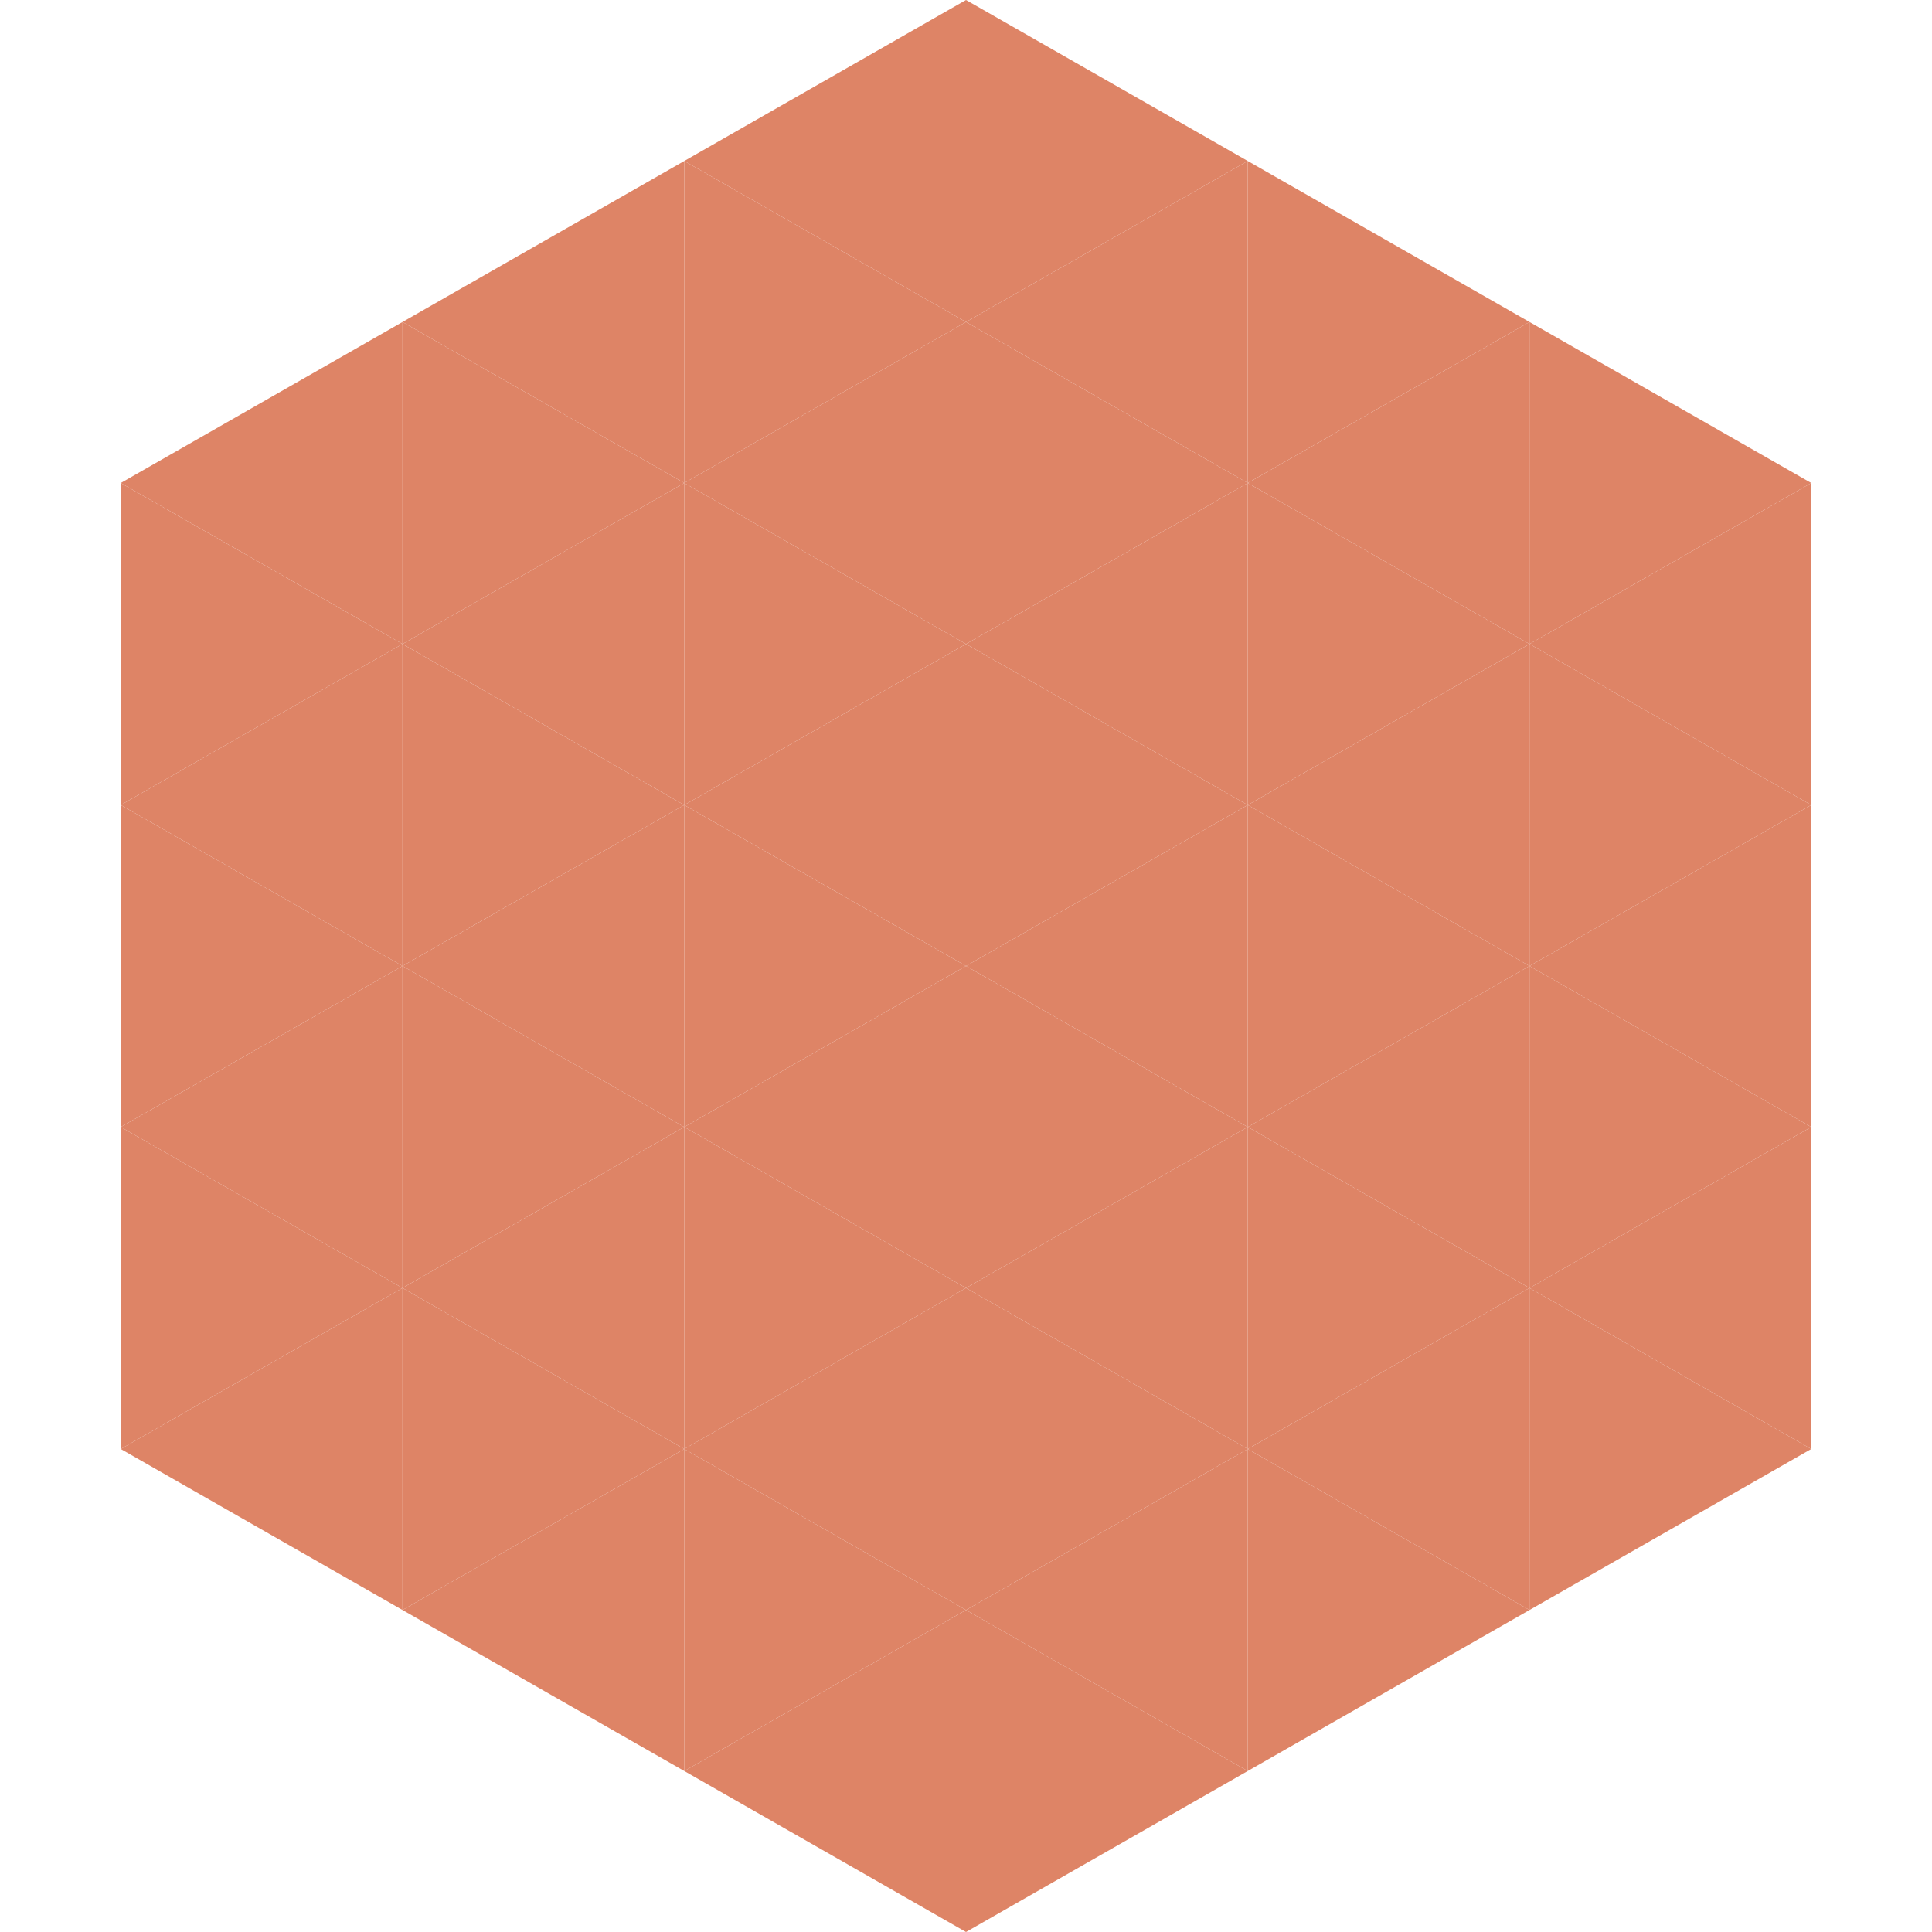 <?xml version="1.0"?>
<!-- Generated by SVGo -->
<svg width="240" height="240"
     xmlns="http://www.w3.org/2000/svg"
     xmlns:xlink="http://www.w3.org/1999/xlink">
<polygon points="50,40 15,60 50,80" style="fill:rgb(222,132,102)" />
<polygon points="190,40 225,60 190,80" style="fill:rgb(222,132,102)" />
<polygon points="15,60 50,80 15,100" style="fill:rgb(222,132,102)" />
<polygon points="225,60 190,80 225,100" style="fill:rgb(222,132,102)" />
<polygon points="50,80 15,100 50,120" style="fill:rgb(222,132,102)" />
<polygon points="190,80 225,100 190,120" style="fill:rgb(222,132,102)" />
<polygon points="15,100 50,120 15,140" style="fill:rgb(222,132,102)" />
<polygon points="225,100 190,120 225,140" style="fill:rgb(222,132,102)" />
<polygon points="50,120 15,140 50,160" style="fill:rgb(222,132,102)" />
<polygon points="190,120 225,140 190,160" style="fill:rgb(222,132,102)" />
<polygon points="15,140 50,160 15,180" style="fill:rgb(222,132,102)" />
<polygon points="225,140 190,160 225,180" style="fill:rgb(222,132,102)" />
<polygon points="50,160 15,180 50,200" style="fill:rgb(222,132,102)" />
<polygon points="190,160 225,180 190,200" style="fill:rgb(222,132,102)" />
<polygon points="15,180 50,200 15,220" style="fill:rgb(255,255,255); fill-opacity:0" />
<polygon points="225,180 190,200 225,220" style="fill:rgb(255,255,255); fill-opacity:0" />
<polygon points="50,0 85,20 50,40" style="fill:rgb(255,255,255); fill-opacity:0" />
<polygon points="190,0 155,20 190,40" style="fill:rgb(255,255,255); fill-opacity:0" />
<polygon points="85,20 50,40 85,60" style="fill:rgb(222,132,102)" />
<polygon points="155,20 190,40 155,60" style="fill:rgb(222,132,102)" />
<polygon points="50,40 85,60 50,80" style="fill:rgb(222,132,102)" />
<polygon points="190,40 155,60 190,80" style="fill:rgb(222,132,102)" />
<polygon points="85,60 50,80 85,100" style="fill:rgb(222,132,102)" />
<polygon points="155,60 190,80 155,100" style="fill:rgb(222,132,102)" />
<polygon points="50,80 85,100 50,120" style="fill:rgb(222,132,102)" />
<polygon points="190,80 155,100 190,120" style="fill:rgb(222,132,102)" />
<polygon points="85,100 50,120 85,140" style="fill:rgb(222,132,102)" />
<polygon points="155,100 190,120 155,140" style="fill:rgb(222,132,102)" />
<polygon points="50,120 85,140 50,160" style="fill:rgb(222,132,102)" />
<polygon points="190,120 155,140 190,160" style="fill:rgb(222,132,102)" />
<polygon points="85,140 50,160 85,180" style="fill:rgb(222,132,102)" />
<polygon points="155,140 190,160 155,180" style="fill:rgb(222,132,102)" />
<polygon points="50,160 85,180 50,200" style="fill:rgb(222,132,102)" />
<polygon points="190,160 155,180 190,200" style="fill:rgb(222,132,102)" />
<polygon points="85,180 50,200 85,220" style="fill:rgb(222,132,102)" />
<polygon points="155,180 190,200 155,220" style="fill:rgb(222,132,102)" />
<polygon points="120,0 85,20 120,40" style="fill:rgb(222,132,102)" />
<polygon points="120,0 155,20 120,40" style="fill:rgb(222,132,102)" />
<polygon points="85,20 120,40 85,60" style="fill:rgb(222,132,102)" />
<polygon points="155,20 120,40 155,60" style="fill:rgb(222,132,102)" />
<polygon points="120,40 85,60 120,80" style="fill:rgb(222,132,102)" />
<polygon points="120,40 155,60 120,80" style="fill:rgb(222,132,102)" />
<polygon points="85,60 120,80 85,100" style="fill:rgb(222,132,102)" />
<polygon points="155,60 120,80 155,100" style="fill:rgb(222,132,102)" />
<polygon points="120,80 85,100 120,120" style="fill:rgb(222,132,102)" />
<polygon points="120,80 155,100 120,120" style="fill:rgb(222,132,102)" />
<polygon points="85,100 120,120 85,140" style="fill:rgb(222,132,102)" />
<polygon points="155,100 120,120 155,140" style="fill:rgb(222,132,102)" />
<polygon points="120,120 85,140 120,160" style="fill:rgb(222,132,102)" />
<polygon points="120,120 155,140 120,160" style="fill:rgb(222,132,102)" />
<polygon points="85,140 120,160 85,180" style="fill:rgb(222,132,102)" />
<polygon points="155,140 120,160 155,180" style="fill:rgb(222,132,102)" />
<polygon points="120,160 85,180 120,200" style="fill:rgb(222,132,102)" />
<polygon points="120,160 155,180 120,200" style="fill:rgb(222,132,102)" />
<polygon points="85,180 120,200 85,220" style="fill:rgb(222,132,102)" />
<polygon points="155,180 120,200 155,220" style="fill:rgb(222,132,102)" />
<polygon points="120,200 85,220 120,240" style="fill:rgb(222,132,102)" />
<polygon points="120,200 155,220 120,240" style="fill:rgb(222,132,102)" />
<polygon points="85,220 120,240 85,260" style="fill:rgb(255,255,255); fill-opacity:0" />
<polygon points="155,220 120,240 155,260" style="fill:rgb(255,255,255); fill-opacity:0" />
</svg>

